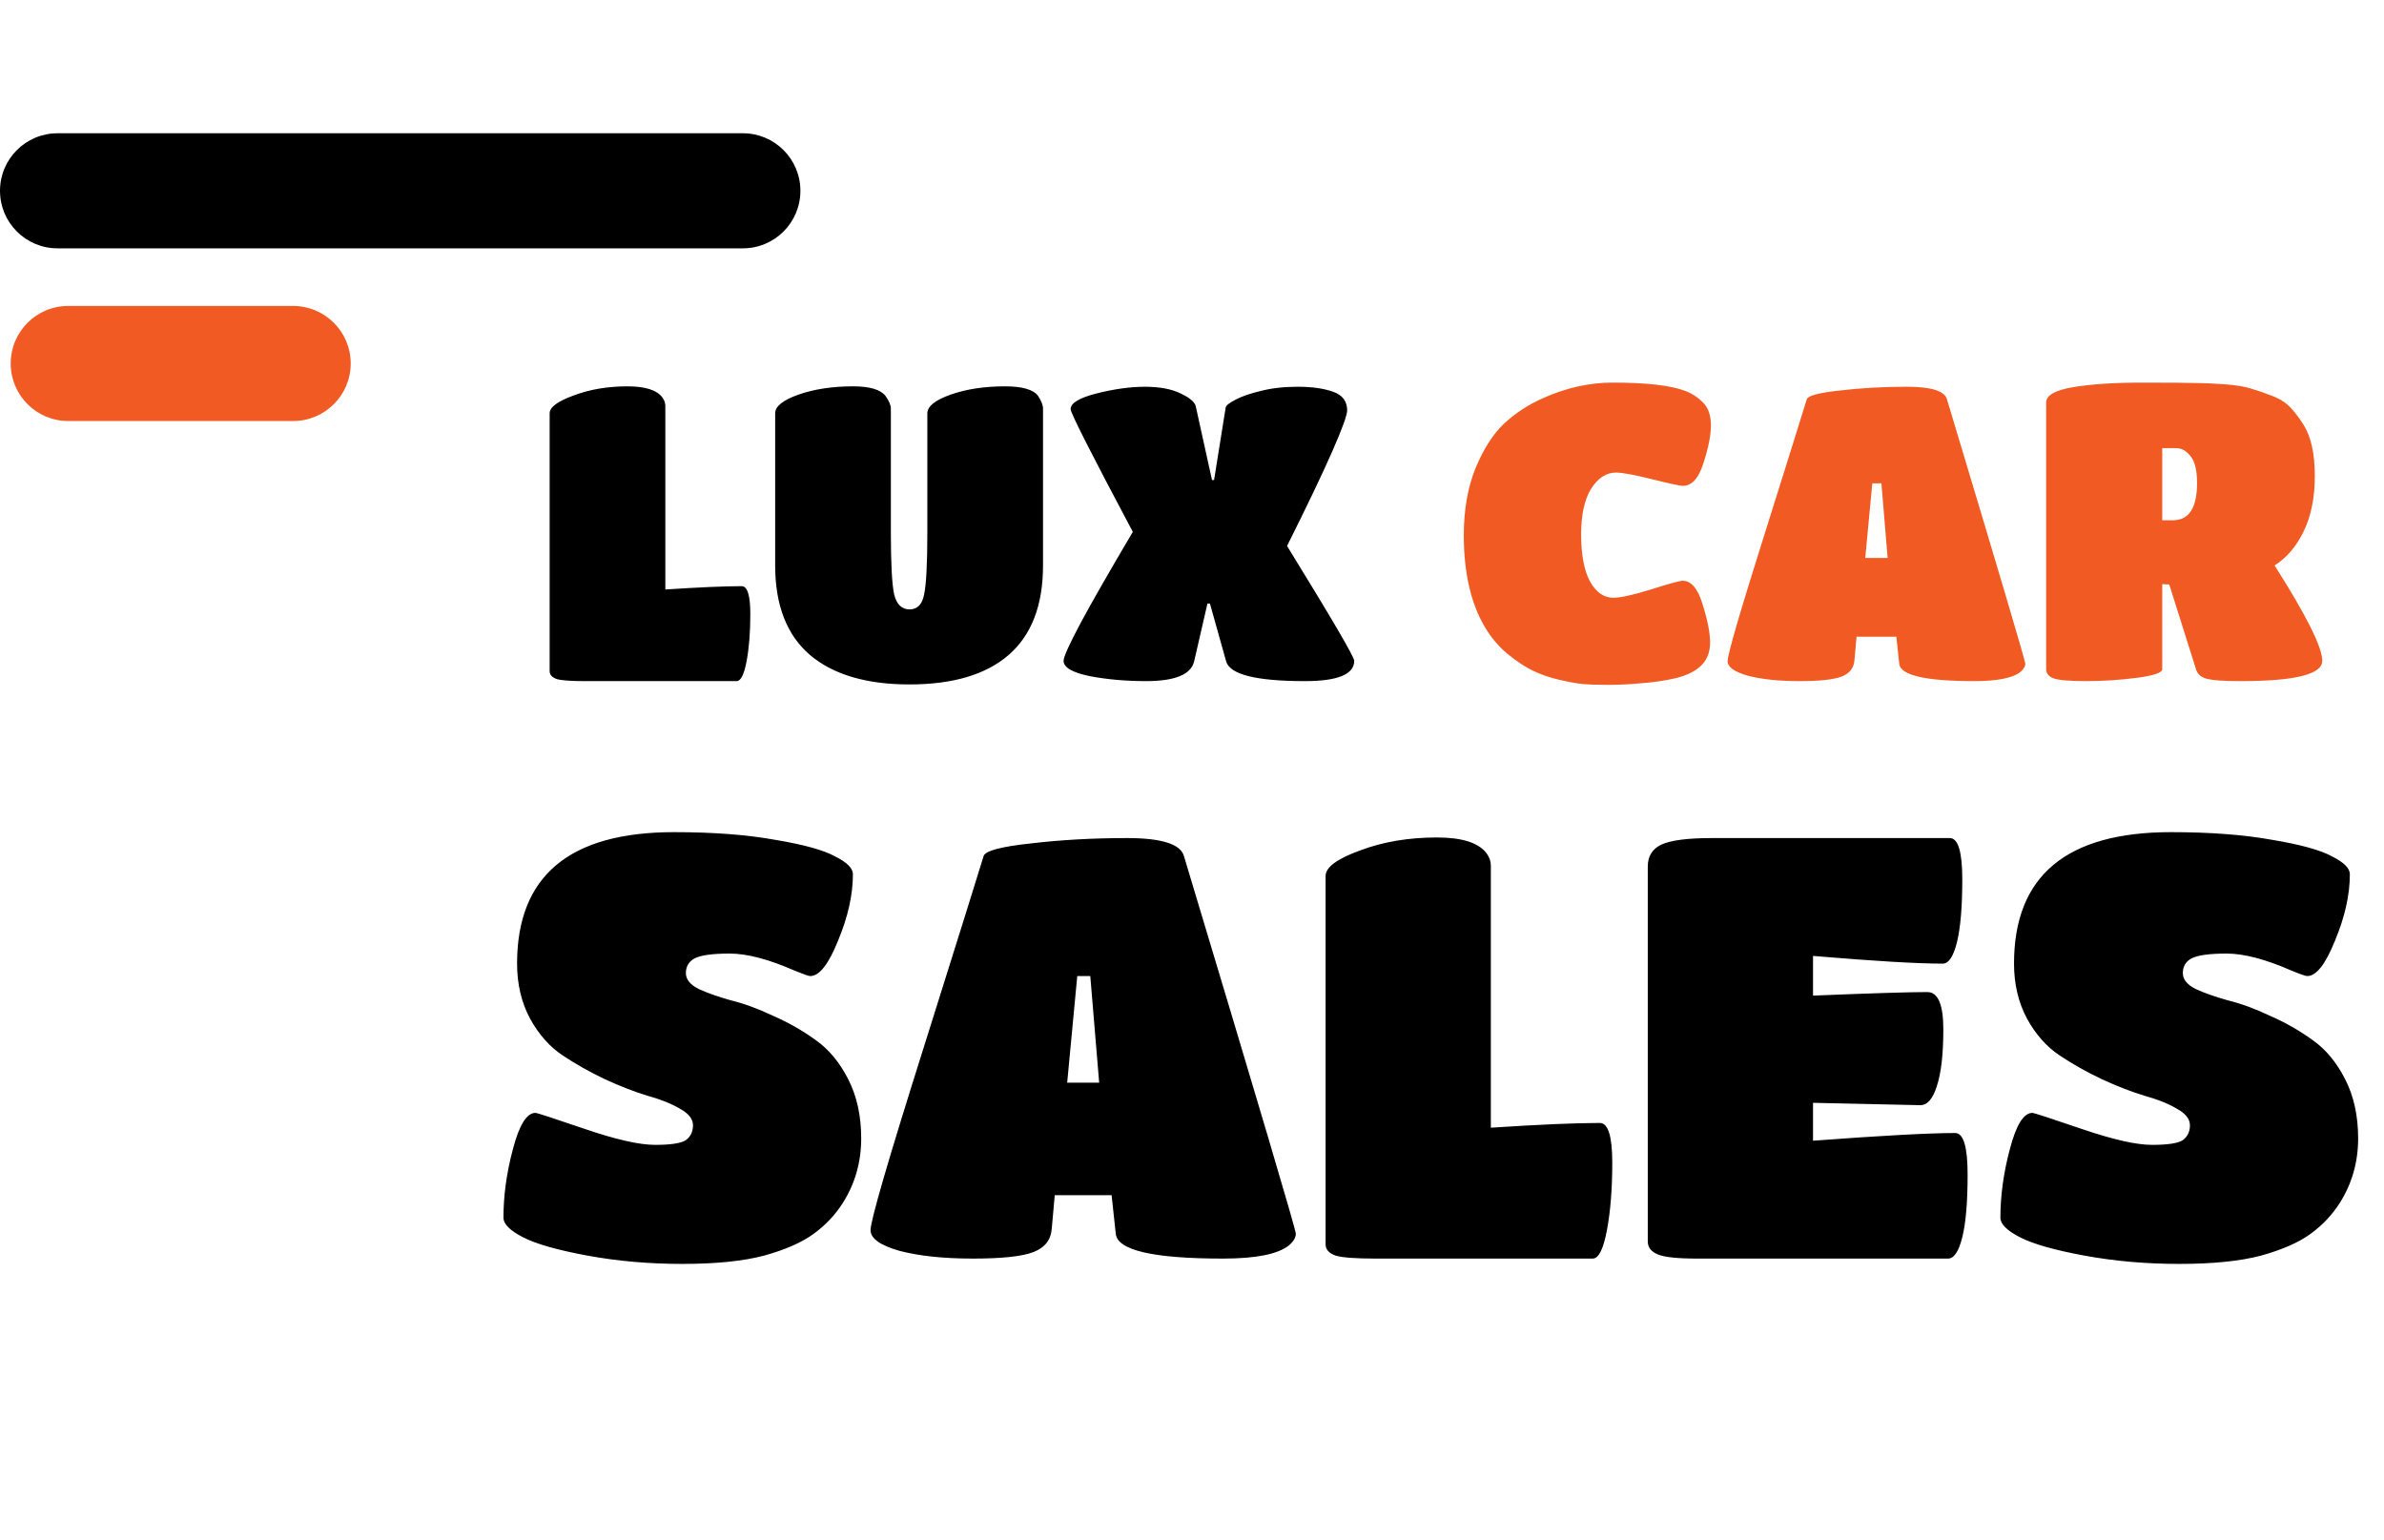 <svg width="161" height="104" viewBox="0 0 161 104" fill="none" xmlns="http://www.w3.org/2000/svg">
<path d="M54.96 83.32C54.16 83.907 53.04 84.4 51.6 84.8C50.187 85.173 48.347 85.36 46.08 85.36C43.84 85.36 41.707 85.173 39.68 84.8C37.653 84.427 36.2 84.013 35.32 83.56C34.44 83.107 34 82.667 34 82.24C34 80.747 34.213 79.2 34.64 77.6C35.067 75.973 35.573 75.16 36.16 75.16C36.267 75.16 37.373 75.52 39.48 76.24C41.587 76.96 43.173 77.32 44.24 77.32C45.307 77.32 46 77.213 46.32 77C46.64 76.76 46.8 76.427 46.8 76C46.8 75.573 46.507 75.2 45.92 74.88C45.333 74.533 44.6 74.24 43.72 74C42.84 73.733 41.88 73.36 40.84 72.88C39.827 72.4 38.88 71.867 38 71.28C37.12 70.693 36.387 69.867 35.8 68.8C35.213 67.707 34.92 66.467 34.92 65.08C34.92 59.16 38.453 56.2 45.52 56.2C48.16 56.2 50.44 56.373 52.36 56.72C54.28 57.04 55.627 57.413 56.4 57.84C57.2 58.24 57.6 58.64 57.6 59.04C57.6 60.427 57.267 61.92 56.6 63.52C55.96 65.12 55.333 65.92 54.72 65.92C54.613 65.92 54.267 65.8 53.68 65.56C51.92 64.787 50.453 64.4 49.28 64.4C48.133 64.4 47.347 64.507 46.92 64.72C46.52 64.933 46.32 65.267 46.32 65.72C46.32 66.147 46.613 66.507 47.2 66.8C47.787 67.067 48.507 67.32 49.36 67.56C50.24 67.773 51.187 68.12 52.2 68.6C53.24 69.053 54.2 69.6 55.08 70.24C55.96 70.853 56.693 71.733 57.28 72.88C57.867 74.027 58.16 75.36 58.16 76.88C58.16 78.48 57.747 79.933 56.92 81.24C56.413 82.04 55.76 82.733 54.96 83.32ZM71.031 82.96C70.977 83.733 70.564 84.267 69.791 84.56C69.044 84.853 67.684 85 65.711 85C63.737 85 62.084 84.827 60.751 84.48C59.444 84.107 58.791 83.64 58.791 83.08C58.791 82.44 59.977 78.36 62.351 70.84C64.724 63.293 66.084 58.947 66.431 57.8C66.564 57.453 67.631 57.173 69.631 56.96C71.657 56.72 73.817 56.6 76.111 56.6C78.431 56.6 79.711 57 79.951 57.8C84.991 74.547 87.511 83.053 87.511 83.32C87.511 83.587 87.351 83.853 87.031 84.12C86.284 84.707 84.804 85 82.591 85C77.871 85 75.457 84.44 75.351 83.32L75.071 80.72H71.231L71.031 82.96ZM74.231 73.12L73.631 65.92H72.751L72.071 73.12H74.231ZM92.882 85C91.549 85 90.655 84.933 90.202 84.8C89.749 84.64 89.522 84.387 89.522 84.04V59.16C89.522 58.573 90.295 58 91.842 57.44C93.388 56.853 95.122 56.56 97.042 56.56C98.749 56.56 99.868 56.92 100.402 57.64C100.589 57.907 100.682 58.173 100.682 58.44V76.16C103.935 75.947 106.389 75.84 108.042 75.84C108.602 75.84 108.882 76.733 108.882 78.52C108.882 80.28 108.762 81.8 108.522 83.08C108.282 84.36 107.962 85 107.562 85H92.882ZM131.56 85H114.6C113.293 85 112.413 84.907 111.96 84.72C111.506 84.533 111.28 84.24 111.28 83.84V58.52C111.28 57.827 111.586 57.333 112.2 57.04C112.84 56.747 113.973 56.6 115.6 56.6H131.68C132.24 56.6 132.52 57.533 132.52 59.4C132.52 61.24 132.4 62.653 132.16 63.64C131.92 64.6 131.6 65.08 131.2 65.08C129.466 65.08 126.546 64.907 122.44 64.56V67.24C126.386 67.08 128.96 67 130.16 67C130.88 67 131.24 67.84 131.24 69.52C131.24 71.2 131.093 72.48 130.8 73.36C130.533 74.213 130.16 74.64 129.68 74.64L122.44 74.48V77.04C127.08 76.693 130.28 76.52 132.04 76.52C132.6 76.52 132.88 77.453 132.88 79.32C132.88 81.187 132.76 82.6 132.52 83.56C132.28 84.52 131.96 85 131.56 85ZM156.054 83.32C155.254 83.907 154.134 84.4 152.694 84.8C151.28 85.173 149.44 85.36 147.174 85.36C144.934 85.36 142.8 85.173 140.774 84.8C138.747 84.427 137.294 84.013 136.414 83.56C135.534 83.107 135.094 82.667 135.094 82.24C135.094 80.747 135.307 79.2 135.734 77.6C136.16 75.973 136.667 75.16 137.254 75.16C137.36 75.16 138.467 75.52 140.574 76.24C142.68 76.96 144.267 77.32 145.334 77.32C146.4 77.32 147.094 77.213 147.414 77C147.734 76.76 147.894 76.427 147.894 76C147.894 75.573 147.6 75.2 147.014 74.88C146.427 74.533 145.694 74.24 144.814 74C143.934 73.733 142.974 73.36 141.934 72.88C140.92 72.4 139.974 71.867 139.094 71.28C138.214 70.693 137.48 69.867 136.894 68.8C136.307 67.707 136.014 66.467 136.014 65.08C136.014 59.16 139.547 56.2 146.614 56.2C149.254 56.2 151.534 56.373 153.454 56.72C155.374 57.04 156.72 57.413 157.494 57.84C158.294 58.24 158.694 58.64 158.694 59.04C158.694 60.427 158.36 61.92 157.694 63.52C157.054 65.12 156.427 65.92 155.814 65.92C155.707 65.92 155.36 65.8 154.774 65.56C153.014 64.787 151.547 64.4 150.374 64.4C149.227 64.4 148.44 64.507 148.014 64.72C147.614 64.933 147.414 65.267 147.414 65.72C147.414 66.147 147.707 66.507 148.294 66.8C148.88 67.067 149.6 67.32 150.454 67.56C151.334 67.773 152.28 68.12 153.294 68.6C154.334 69.053 155.294 69.6 156.174 70.24C157.054 70.853 157.787 71.733 158.374 72.88C158.96 74.027 159.254 75.36 159.254 76.88C159.254 78.48 158.84 79.933 158.014 81.24C157.507 82.04 156.854 82.733 156.054 83.32Z" fill="black"/>
<path fill-rule="evenodd" clip-rule="evenodd" d="M50.168 16.772C52.315 16.772 54.054 15.034 54.054 12.886C54.054 10.739 52.315 9 50.168 9L3.886 9C1.739 9 0 10.739 0 12.886C0 15.034 1.739 16.772 3.886 16.772L50.168 16.772Z" fill="black"/>
<path fill-rule="evenodd" clip-rule="evenodd" d="M19.795 28.434C21.942 28.434 23.685 26.692 23.685 24.548C23.685 22.405 21.942 20.662 19.795 20.662L4.609 20.662C2.461 20.662 0.723 22.401 0.723 24.548C0.723 26.696 2.461 28.434 4.609 28.434L19.795 28.434Z" fill="#F15A22"/>
<path d="M39.472 46C38.539 46 37.913 45.953 37.596 45.86C37.279 45.748 37.12 45.571 37.12 45.328V27.912C37.12 27.501 37.661 27.1 38.744 26.708C39.827 26.297 41.04 26.092 42.384 26.092C43.579 26.092 44.363 26.344 44.736 26.848C44.867 27.035 44.932 27.221 44.932 27.408V39.812C47.209 39.663 48.927 39.588 50.084 39.588C50.476 39.588 50.672 40.213 50.672 41.464C50.672 42.696 50.588 43.76 50.42 44.656C50.252 45.552 50.028 46 49.748 46H39.472ZM70.439 38.188C70.439 40.876 69.664 42.892 68.115 44.236C66.584 45.561 64.353 46.224 61.422 46.224C58.511 46.224 56.27 45.561 54.703 44.236C53.135 42.892 52.35 40.876 52.35 38.188V27.912C52.35 27.445 52.873 27.025 53.919 26.652C54.983 26.279 56.215 26.092 57.614 26.092C58.734 26.092 59.462 26.307 59.798 26.736C60.041 27.072 60.163 27.361 60.163 27.604V35.948C60.163 38.057 60.237 39.457 60.386 40.148C60.554 40.82 60.9 41.156 61.422 41.156C61.945 41.156 62.272 40.829 62.403 40.176C62.552 39.504 62.627 38.085 62.627 35.92V27.912C62.627 27.445 63.149 27.025 64.195 26.652C65.258 26.279 66.481 26.092 67.862 26.092C69.038 26.092 69.785 26.307 70.103 26.736C70.326 27.072 70.439 27.361 70.439 27.604V38.188ZM77.399 46C76.036 46 74.767 45.888 73.591 45.664C72.415 45.421 71.827 45.076 71.827 44.628C71.827 44.367 72.21 43.517 72.975 42.08C73.759 40.624 74.935 38.571 76.503 35.92C73.703 30.656 72.303 27.893 72.303 27.632C72.303 27.221 72.891 26.867 74.067 26.568C75.261 26.269 76.344 26.12 77.315 26.12C78.304 26.12 79.107 26.269 79.723 26.568C80.358 26.867 80.703 27.165 80.759 27.464L81.851 32.42H81.991L82.775 27.52C82.793 27.389 83.017 27.212 83.447 26.988C83.876 26.764 84.445 26.568 85.155 26.4C85.883 26.213 86.713 26.12 87.647 26.12C88.599 26.12 89.392 26.232 90.027 26.456C90.662 26.68 90.979 27.1 90.979 27.716C90.979 28.033 90.643 28.957 89.971 30.488C89.299 32.019 88.281 34.147 86.919 36.872C89.943 41.781 91.455 44.367 91.455 44.628C91.455 45.543 90.344 46 88.123 46C84.819 46 83.046 45.552 82.803 44.656L81.711 40.764H81.543L80.647 44.656C80.442 45.552 79.359 46 77.399 46Z" fill="black"/>
<path d="M113.164 45.804C112.417 45.972 111.652 46.084 110.868 46.14C110.102 46.215 109.346 46.252 108.6 46.252C107.872 46.252 107.302 46.233 106.892 46.196C106.5 46.159 105.977 46.065 105.324 45.916C104.67 45.767 104.073 45.561 103.532 45.3C102.99 45.039 102.412 44.656 101.796 44.152C101.198 43.648 100.694 43.051 100.284 42.36C99.332 40.755 98.856 38.683 98.856 36.144C98.856 34.445 99.117 32.943 99.64 31.636C100.181 30.329 100.825 29.321 101.572 28.612C102.337 27.903 103.205 27.333 104.176 26.904C105.744 26.195 107.321 25.84 108.908 25.84C111.185 25.84 112.818 26.027 113.808 26.4C114.256 26.568 114.657 26.829 115.012 27.184C115.366 27.539 115.544 28.052 115.544 28.724C115.544 29.396 115.376 30.245 115.04 31.272C114.722 32.299 114.256 32.812 113.64 32.812C113.453 32.812 112.762 32.663 111.568 32.364C110.373 32.065 109.561 31.916 109.132 31.916C108.478 31.916 107.918 32.28 107.452 33.008C107.004 33.736 106.78 34.772 106.78 36.116C106.78 37.46 106.976 38.505 107.368 39.252C107.778 39.999 108.31 40.372 108.964 40.372C109.43 40.372 110.27 40.185 111.484 39.812C112.716 39.42 113.434 39.224 113.64 39.224C114.218 39.224 114.666 39.756 114.984 40.82C115.32 41.884 115.488 42.743 115.488 43.396C115.488 44.049 115.282 44.572 114.872 44.964C114.48 45.337 113.91 45.617 113.164 45.804ZM125.239 44.572C125.201 45.113 124.912 45.487 124.371 45.692C123.848 45.897 122.896 46 121.515 46C120.133 46 118.976 45.879 118.043 45.636C117.128 45.375 116.671 45.048 116.671 44.656C116.671 44.208 117.501 41.352 119.163 36.088C120.824 30.805 121.776 27.763 122.019 26.96C122.112 26.717 122.859 26.521 124.259 26.372C125.677 26.204 127.189 26.12 128.795 26.12C130.419 26.12 131.315 26.4 131.483 26.96C135.011 38.683 136.775 44.637 136.775 44.824C136.775 45.011 136.663 45.197 136.439 45.384C135.916 45.795 134.88 46 133.331 46C130.027 46 128.337 45.608 128.263 44.824L128.067 43.004H125.379L125.239 44.572ZM127.479 37.684L127.059 32.644H126.443L125.967 37.684H127.479ZM146.023 45.188C146.023 45.431 145.453 45.627 144.315 45.776C143.176 45.925 142.028 46 140.871 46C139.732 46 138.995 45.935 138.659 45.804C138.341 45.673 138.183 45.468 138.183 45.188V27.184C138.183 26.699 138.789 26.353 140.003 26.148C141.235 25.943 142.784 25.84 144.651 25.84C146.517 25.84 147.721 25.849 148.263 25.868C148.823 25.868 149.476 25.896 150.223 25.952C150.969 26.008 151.557 26.101 151.987 26.232C152.435 26.363 152.92 26.531 153.443 26.736C153.984 26.941 154.404 27.212 154.703 27.548C155.001 27.865 155.291 28.248 155.571 28.696C156.075 29.499 156.327 30.647 156.327 32.14C156.327 33.615 156.075 34.865 155.571 35.892C155.085 36.9 154.432 37.665 153.611 38.188C155.757 41.567 156.831 43.713 156.831 44.628C156.831 45.543 154.992 46 151.315 46C150.251 46 149.513 45.953 149.103 45.86C148.692 45.767 148.431 45.561 148.319 45.244L146.499 39.476L146.023 39.448V45.188ZM146.023 35.136H146.751C147.833 35.136 148.375 34.296 148.375 32.616C148.375 31.757 148.225 31.151 147.927 30.796C147.647 30.441 147.32 30.264 146.947 30.264H146.023V35.136Z" fill="#F15A22"/>
</svg>

